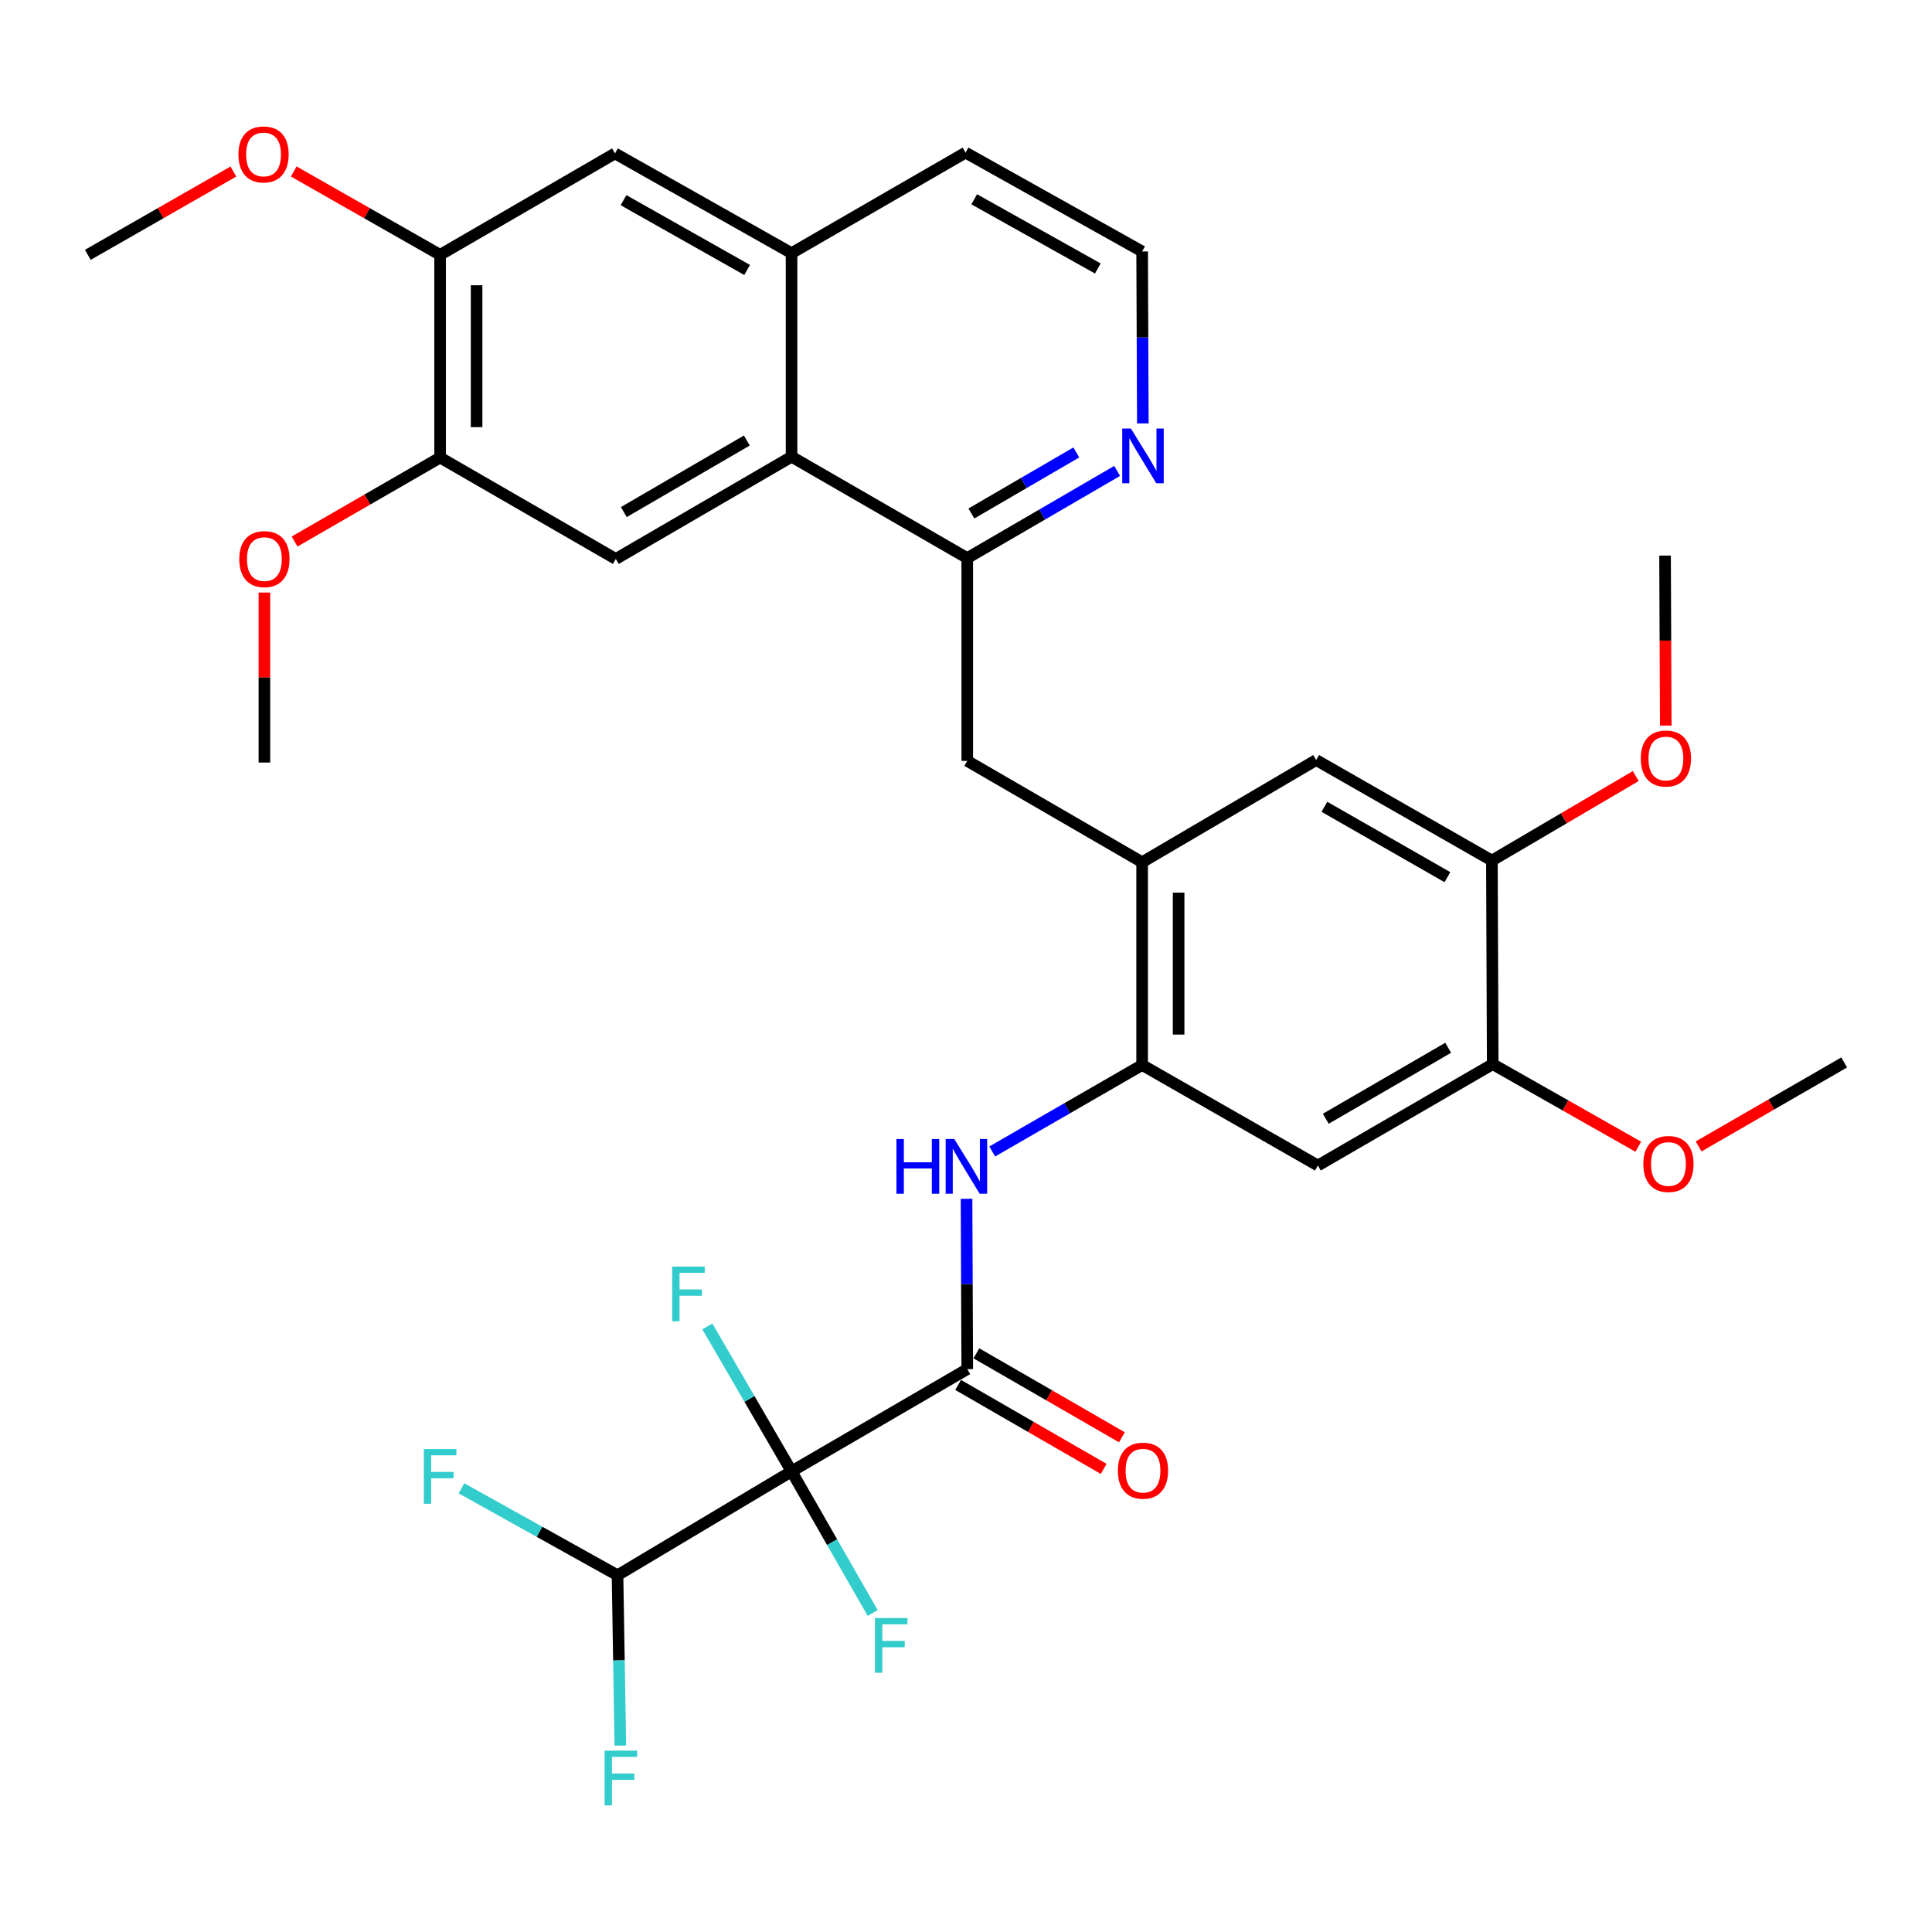 <?xml version='1.0' encoding='iso-8859-1'?>
<svg version='1.1' baseProfile='full'
              xmlns='http://www.w3.org/2000/svg'
                      xmlns:rdkit='http://www.rdkit.org/xml'
                      xmlns:xlink='http://www.w3.org/1999/xlink'
                  xml:space='preserve'
width='1000px' height='1000px' viewBox='0 0 1000 1000'>
<!-- END OF HEADER -->
<rect style='opacity:1.0;fill:#FFFFFF;stroke:none' width='1000' height='1000' x='0' y='0'> </rect>
<path class='bond-0' d='M 409.706,761.573 L 500.651,708.66' style='fill:none;fill-rule:evenodd;stroke:#000000;stroke-width:6px;stroke-linecap:butt;stroke-linejoin:miter;stroke-opacity:1' />
<path class='bond-8' d='M 409.706,761.573 L 319.622,815.347' style='fill:none;fill-rule:evenodd;stroke:#000000;stroke-width:6px;stroke-linecap:butt;stroke-linejoin:miter;stroke-opacity:1' />
<path class='bond-19' d='M 409.706,761.573 L 430.708,798.237' style='fill:none;fill-rule:evenodd;stroke:#000000;stroke-width:6px;stroke-linecap:butt;stroke-linejoin:miter;stroke-opacity:1' />
<path class='bond-19' d='M 430.708,798.237 L 451.709,834.902' style='fill:none;fill-rule:evenodd;stroke:#33CCCC;stroke-width:6px;stroke-linecap:butt;stroke-linejoin:miter;stroke-opacity:1' />
<path class='bond-20' d='M 409.706,761.573 L 387.914,724.062' style='fill:none;fill-rule:evenodd;stroke:#000000;stroke-width:6px;stroke-linecap:butt;stroke-linejoin:miter;stroke-opacity:1' />
<path class='bond-20' d='M 387.914,724.062 L 366.121,686.552' style='fill:none;fill-rule:evenodd;stroke:#33CCCC;stroke-width:6px;stroke-linecap:butt;stroke-linejoin:miter;stroke-opacity:1' />
<path class='bond-1' d='M 500.651,708.66 L 500.466,664.58' style='fill:none;fill-rule:evenodd;stroke:#000000;stroke-width:6px;stroke-linecap:butt;stroke-linejoin:miter;stroke-opacity:1' />
<path class='bond-1' d='M 500.466,664.58 L 500.28,620.499' style='fill:none;fill-rule:evenodd;stroke:#0000FF;stroke-width:6px;stroke-linecap:butt;stroke-linejoin:miter;stroke-opacity:1' />
<path class='bond-18' d='M 495.931,716.841 L 533.596,738.57' style='fill:none;fill-rule:evenodd;stroke:#000000;stroke-width:6px;stroke-linecap:butt;stroke-linejoin:miter;stroke-opacity:1' />
<path class='bond-18' d='M 533.596,738.57 L 571.261,760.299' style='fill:none;fill-rule:evenodd;stroke:#FF0000;stroke-width:6px;stroke-linecap:butt;stroke-linejoin:miter;stroke-opacity:1' />
<path class='bond-18' d='M 505.37,700.479 L 543.035,722.208' style='fill:none;fill-rule:evenodd;stroke:#000000;stroke-width:6px;stroke-linecap:butt;stroke-linejoin:miter;stroke-opacity:1' />
<path class='bond-18' d='M 543.035,722.208 L 580.701,743.937' style='fill:none;fill-rule:evenodd;stroke:#FF0000;stroke-width:6px;stroke-linecap:butt;stroke-linejoin:miter;stroke-opacity:1' />
<path class='bond-2' d='M 513.575,596.005 L 552.37,573.624' style='fill:none;fill-rule:evenodd;stroke:#0000FF;stroke-width:6px;stroke-linecap:butt;stroke-linejoin:miter;stroke-opacity:1' />
<path class='bond-2' d='M 552.37,573.624 L 591.165,551.244' style='fill:none;fill-rule:evenodd;stroke:#000000;stroke-width:6px;stroke-linecap:butt;stroke-linejoin:miter;stroke-opacity:1' />
<path class='bond-4' d='M 591.165,551.244 L 591.165,446.289' style='fill:none;fill-rule:evenodd;stroke:#000000;stroke-width:6px;stroke-linecap:butt;stroke-linejoin:miter;stroke-opacity:1' />
<path class='bond-4' d='M 610.055,535.5 L 610.055,462.032' style='fill:none;fill-rule:evenodd;stroke:#000000;stroke-width:6px;stroke-linecap:butt;stroke-linejoin:miter;stroke-opacity:1' />
<path class='bond-7' d='M 591.165,551.244 L 682.12,603.275' style='fill:none;fill-rule:evenodd;stroke:#000000;stroke-width:6px;stroke-linecap:butt;stroke-linejoin:miter;stroke-opacity:1' />
<path class='bond-3' d='M 409.706,236.4 L 500.651,288.872' style='fill:none;fill-rule:evenodd;stroke:#000000;stroke-width:6px;stroke-linecap:butt;stroke-linejoin:miter;stroke-opacity:1' />
<path class='bond-6' d='M 409.706,236.4 L 318.74,289.313' style='fill:none;fill-rule:evenodd;stroke:#000000;stroke-width:6px;stroke-linecap:butt;stroke-linejoin:miter;stroke-opacity:1' />
<path class='bond-6' d='M 386.563,228.008 L 322.887,265.048' style='fill:none;fill-rule:evenodd;stroke:#000000;stroke-width:6px;stroke-linecap:butt;stroke-linejoin:miter;stroke-opacity:1' />
<path class='bond-9' d='M 409.706,236.4 L 409.706,131.025' style='fill:none;fill-rule:evenodd;stroke:#000000;stroke-width:6px;stroke-linecap:butt;stroke-linejoin:miter;stroke-opacity:1' />
<path class='bond-10' d='M 591.165,446.289 L 500.651,393.838' style='fill:none;fill-rule:evenodd;stroke:#000000;stroke-width:6px;stroke-linecap:butt;stroke-linejoin:miter;stroke-opacity:1' />
<path class='bond-13' d='M 591.165,446.289 L 681.249,393.397' style='fill:none;fill-rule:evenodd;stroke:#000000;stroke-width:6px;stroke-linecap:butt;stroke-linejoin:miter;stroke-opacity:1' />
<path class='bond-5' d='M 500.651,288.872 L 500.651,393.838' style='fill:none;fill-rule:evenodd;stroke:#000000;stroke-width:6px;stroke-linecap:butt;stroke-linejoin:miter;stroke-opacity:1' />
<path class='bond-17' d='M 500.651,288.872 L 539.443,266.309' style='fill:none;fill-rule:evenodd;stroke:#000000;stroke-width:6px;stroke-linecap:butt;stroke-linejoin:miter;stroke-opacity:1' />
<path class='bond-17' d='M 539.443,266.309 L 578.235,243.747' style='fill:none;fill-rule:evenodd;stroke:#0000FF;stroke-width:6px;stroke-linecap:butt;stroke-linejoin:miter;stroke-opacity:1' />
<path class='bond-17' d='M 502.791,265.775 L 529.946,249.981' style='fill:none;fill-rule:evenodd;stroke:#000000;stroke-width:6px;stroke-linecap:butt;stroke-linejoin:miter;stroke-opacity:1' />
<path class='bond-17' d='M 529.946,249.981 L 557.1,234.187' style='fill:none;fill-rule:evenodd;stroke:#0000FF;stroke-width:6px;stroke-linecap:butt;stroke-linejoin:miter;stroke-opacity:1' />
<path class='bond-11' d='M 318.74,289.313 L 227.795,236.83' style='fill:none;fill-rule:evenodd;stroke:#000000;stroke-width:6px;stroke-linecap:butt;stroke-linejoin:miter;stroke-opacity:1' />
<path class='bond-12' d='M 682.12,603.275 L 772.624,550.803' style='fill:none;fill-rule:evenodd;stroke:#000000;stroke-width:6px;stroke-linecap:butt;stroke-linejoin:miter;stroke-opacity:1' />
<path class='bond-12' d='M 686.221,579.062 L 749.574,542.332' style='fill:none;fill-rule:evenodd;stroke:#000000;stroke-width:6px;stroke-linecap:butt;stroke-linejoin:miter;stroke-opacity:1' />
<path class='bond-21' d='M 319.622,815.347 L 279.232,792.844' style='fill:none;fill-rule:evenodd;stroke:#000000;stroke-width:6px;stroke-linecap:butt;stroke-linejoin:miter;stroke-opacity:1' />
<path class='bond-21' d='M 279.232,792.844 L 238.843,770.341' style='fill:none;fill-rule:evenodd;stroke:#33CCCC;stroke-width:6px;stroke-linecap:butt;stroke-linejoin:miter;stroke-opacity:1' />
<path class='bond-22' d='M 319.622,815.347 L 320.353,859.427' style='fill:none;fill-rule:evenodd;stroke:#000000;stroke-width:6px;stroke-linecap:butt;stroke-linejoin:miter;stroke-opacity:1' />
<path class='bond-22' d='M 320.353,859.427 L 321.085,903.507' style='fill:none;fill-rule:evenodd;stroke:#33CCCC;stroke-width:6px;stroke-linecap:butt;stroke-linejoin:miter;stroke-opacity:1' />
<path class='bond-16' d='M 409.706,131.025 L 318.31,79.414' style='fill:none;fill-rule:evenodd;stroke:#000000;stroke-width:6px;stroke-linecap:butt;stroke-linejoin:miter;stroke-opacity:1' />
<path class='bond-16' d='M 386.708,139.732 L 322.731,103.604' style='fill:none;fill-rule:evenodd;stroke:#000000;stroke-width:6px;stroke-linecap:butt;stroke-linejoin:miter;stroke-opacity:1' />
<path class='bond-28' d='M 409.706,131.025 L 499.769,78.994' style='fill:none;fill-rule:evenodd;stroke:#000000;stroke-width:6px;stroke-linecap:butt;stroke-linejoin:miter;stroke-opacity:1' />
<path class='bond-15' d='M 227.795,236.83 L 227.795,131.907' style='fill:none;fill-rule:evenodd;stroke:#000000;stroke-width:6px;stroke-linecap:butt;stroke-linejoin:miter;stroke-opacity:1' />
<path class='bond-15' d='M 246.685,221.092 L 246.685,147.645' style='fill:none;fill-rule:evenodd;stroke:#000000;stroke-width:6px;stroke-linecap:butt;stroke-linejoin:miter;stroke-opacity:1' />
<path class='bond-24' d='M 227.795,236.83 L 190.135,258.563' style='fill:none;fill-rule:evenodd;stroke:#000000;stroke-width:6px;stroke-linecap:butt;stroke-linejoin:miter;stroke-opacity:1' />
<path class='bond-24' d='M 190.135,258.563 L 152.476,280.296' style='fill:none;fill-rule:evenodd;stroke:#FF0000;stroke-width:6px;stroke-linecap:butt;stroke-linejoin:miter;stroke-opacity:1' />
<path class='bond-14' d='M 772.624,550.803 L 772.205,445.428' style='fill:none;fill-rule:evenodd;stroke:#000000;stroke-width:6px;stroke-linecap:butt;stroke-linejoin:miter;stroke-opacity:1' />
<path class='bond-25' d='M 772.624,550.803 L 810.295,572.17' style='fill:none;fill-rule:evenodd;stroke:#000000;stroke-width:6px;stroke-linecap:butt;stroke-linejoin:miter;stroke-opacity:1' />
<path class='bond-25' d='M 810.295,572.17 L 847.965,593.537' style='fill:none;fill-rule:evenodd;stroke:#FF0000;stroke-width:6px;stroke-linecap:butt;stroke-linejoin:miter;stroke-opacity:1' />
<path class='bond-33' d='M 681.249,393.397 L 772.205,445.428' style='fill:none;fill-rule:evenodd;stroke:#000000;stroke-width:6px;stroke-linecap:butt;stroke-linejoin:miter;stroke-opacity:1' />
<path class='bond-33' d='M 685.513,417.598 L 749.182,454.02' style='fill:none;fill-rule:evenodd;stroke:#000000;stroke-width:6px;stroke-linecap:butt;stroke-linejoin:miter;stroke-opacity:1' />
<path class='bond-27' d='M 772.205,445.428 L 809.431,423.558' style='fill:none;fill-rule:evenodd;stroke:#000000;stroke-width:6px;stroke-linecap:butt;stroke-linejoin:miter;stroke-opacity:1' />
<path class='bond-27' d='M 809.431,423.558 L 846.656,401.687' style='fill:none;fill-rule:evenodd;stroke:#FF0000;stroke-width:6px;stroke-linecap:butt;stroke-linejoin:miter;stroke-opacity:1' />
<path class='bond-26' d='M 227.795,131.907 L 189.917,110.332' style='fill:none;fill-rule:evenodd;stroke:#000000;stroke-width:6px;stroke-linecap:butt;stroke-linejoin:miter;stroke-opacity:1' />
<path class='bond-26' d='M 189.917,110.332 L 152.039,88.757' style='fill:none;fill-rule:evenodd;stroke:#FF0000;stroke-width:6px;stroke-linecap:butt;stroke-linejoin:miter;stroke-opacity:1' />
<path class='bond-35' d='M 227.795,131.907 L 318.31,79.414' style='fill:none;fill-rule:evenodd;stroke:#000000;stroke-width:6px;stroke-linecap:butt;stroke-linejoin:miter;stroke-opacity:1' />
<path class='bond-23' d='M 591.536,219.164 L 591.351,174.659' style='fill:none;fill-rule:evenodd;stroke:#0000FF;stroke-width:6px;stroke-linecap:butt;stroke-linejoin:miter;stroke-opacity:1' />
<path class='bond-23' d='M 591.351,174.659 L 591.165,130.154' style='fill:none;fill-rule:evenodd;stroke:#000000;stroke-width:6px;stroke-linecap:butt;stroke-linejoin:miter;stroke-opacity:1' />
<path class='bond-34' d='M 591.165,130.154 L 499.769,78.994' style='fill:none;fill-rule:evenodd;stroke:#000000;stroke-width:6px;stroke-linecap:butt;stroke-linejoin:miter;stroke-opacity:1' />
<path class='bond-34' d='M 568.229,138.964 L 504.252,103.151' style='fill:none;fill-rule:evenodd;stroke:#000000;stroke-width:6px;stroke-linecap:butt;stroke-linejoin:miter;stroke-opacity:1' />
<path class='bond-30' d='M 136.851,306.708 L 136.851,350.703' style='fill:none;fill-rule:evenodd;stroke:#FF0000;stroke-width:6px;stroke-linecap:butt;stroke-linejoin:miter;stroke-opacity:1' />
<path class='bond-30' d='M 136.851,350.703 L 136.851,394.698' style='fill:none;fill-rule:evenodd;stroke:#000000;stroke-width:6px;stroke-linecap:butt;stroke-linejoin:miter;stroke-opacity:1' />
<path class='bond-31' d='M 879.205,593.38 L 916.875,571.651' style='fill:none;fill-rule:evenodd;stroke:#FF0000;stroke-width:6px;stroke-linecap:butt;stroke-linejoin:miter;stroke-opacity:1' />
<path class='bond-31' d='M 916.875,571.651 L 954.545,549.921' style='fill:none;fill-rule:evenodd;stroke:#000000;stroke-width:6px;stroke-linecap:butt;stroke-linejoin:miter;stroke-opacity:1' />
<path class='bond-32' d='M 120.79,88.794 L 83.122,110.35' style='fill:none;fill-rule:evenodd;stroke:#FF0000;stroke-width:6px;stroke-linecap:butt;stroke-linejoin:miter;stroke-opacity:1' />
<path class='bond-32' d='M 83.122,110.35 L 45.455,131.907' style='fill:none;fill-rule:evenodd;stroke:#000000;stroke-width:6px;stroke-linecap:butt;stroke-linejoin:miter;stroke-opacity:1' />
<path class='bond-29' d='M 862.197,375.572 L 862.012,331.571' style='fill:none;fill-rule:evenodd;stroke:#FF0000;stroke-width:6px;stroke-linecap:butt;stroke-linejoin:miter;stroke-opacity:1' />
<path class='bond-29' d='M 862.012,331.571 L 861.827,287.571' style='fill:none;fill-rule:evenodd;stroke:#000000;stroke-width:6px;stroke-linecap:butt;stroke-linejoin:miter;stroke-opacity:1' />
<path  class='atom-2' d='M 463.99 589.556
L 467.83 589.556
L 467.83 601.596
L 482.31 601.596
L 482.31 589.556
L 486.15 589.556
L 486.15 617.876
L 482.31 617.876
L 482.31 604.796
L 467.83 604.796
L 467.83 617.876
L 463.99 617.876
L 463.99 589.556
' fill='#0000FF'/>
<path  class='atom-2' d='M 493.95 589.556
L 503.23 604.556
Q 504.15 606.036, 505.63 608.716
Q 507.11 611.396, 507.19 611.556
L 507.19 589.556
L 510.95 589.556
L 510.95 617.876
L 507.07 617.876
L 497.11 601.476
Q 495.95 599.556, 494.71 597.356
Q 493.51 595.156, 493.15 594.476
L 493.15 617.876
L 489.47 617.876
L 489.47 589.556
L 493.95 589.556
' fill='#0000FF'/>
<path  class='atom-18' d='M 585.346 221.81
L 594.626 236.81
Q 595.546 238.29, 597.026 240.97
Q 598.506 243.65, 598.586 243.81
L 598.586 221.81
L 602.346 221.81
L 602.346 250.13
L 598.466 250.13
L 588.506 233.73
Q 587.346 231.81, 586.106 229.61
Q 584.906 227.41, 584.546 226.73
L 584.546 250.13
L 580.866 250.13
L 580.866 221.81
L 585.346 221.81
' fill='#0000FF'/>
<path  class='atom-19' d='M 578.606 761.212
Q 578.606 754.412, 581.966 750.612
Q 585.326 746.812, 591.606 746.812
Q 597.886 746.812, 601.246 750.612
Q 604.606 754.412, 604.606 761.212
Q 604.606 768.092, 601.206 772.012
Q 597.806 775.892, 591.606 775.892
Q 585.366 775.892, 581.966 772.012
Q 578.606 768.132, 578.606 761.212
M 591.606 772.692
Q 595.926 772.692, 598.246 769.812
Q 600.606 766.892, 600.606 761.212
Q 600.606 755.652, 598.246 752.852
Q 595.926 750.012, 591.606 750.012
Q 587.286 750.012, 584.926 752.812
Q 582.606 755.612, 582.606 761.212
Q 582.606 766.932, 584.926 769.812
Q 587.286 772.692, 591.606 772.692
' fill='#FF0000'/>
<path  class='atom-20' d='M 452.887 837.497
L 469.727 837.497
L 469.727 840.737
L 456.687 840.737
L 456.687 849.337
L 468.287 849.337
L 468.287 852.617
L 456.687 852.617
L 456.687 865.817
L 452.887 865.817
L 452.887 837.497
' fill='#33CCCC'/>
<path  class='atom-21' d='M 347.932 655.576
L 364.772 655.576
L 364.772 658.816
L 351.732 658.816
L 351.732 667.416
L 363.332 667.416
L 363.332 670.696
L 351.732 670.696
L 351.732 683.896
L 347.932 683.896
L 347.932 655.576
' fill='#33CCCC'/>
<path  class='atom-22' d='M 219.375 750.026
L 236.215 750.026
L 236.215 753.266
L 223.175 753.266
L 223.175 761.866
L 234.775 761.866
L 234.775 765.146
L 223.175 765.146
L 223.175 778.346
L 219.375 778.346
L 219.375 750.026
' fill='#33CCCC'/>
<path  class='atom-23' d='M 312.944 906.131
L 329.784 906.131
L 329.784 909.371
L 316.744 909.371
L 316.744 917.971
L 328.344 917.971
L 328.344 921.251
L 316.744 921.251
L 316.744 934.451
L 312.944 934.451
L 312.944 906.131
' fill='#33CCCC'/>
<path  class='atom-25' d='M 123.851 289.393
Q 123.851 282.593, 127.211 278.793
Q 130.571 274.993, 136.851 274.993
Q 143.131 274.993, 146.491 278.793
Q 149.851 282.593, 149.851 289.393
Q 149.851 296.273, 146.451 300.193
Q 143.051 304.073, 136.851 304.073
Q 130.611 304.073, 127.211 300.193
Q 123.851 296.313, 123.851 289.393
M 136.851 300.873
Q 141.171 300.873, 143.491 297.993
Q 145.851 295.073, 145.851 289.393
Q 145.851 283.833, 143.491 281.033
Q 141.171 278.193, 136.851 278.193
Q 132.531 278.193, 130.171 280.993
Q 127.851 283.793, 127.851 289.393
Q 127.851 295.113, 130.171 297.993
Q 132.531 300.873, 136.851 300.873
' fill='#FF0000'/>
<path  class='atom-26' d='M 850.58 602.473
Q 850.58 595.673, 853.94 591.873
Q 857.3 588.073, 863.58 588.073
Q 869.86 588.073, 873.22 591.873
Q 876.58 595.673, 876.58 602.473
Q 876.58 609.353, 873.18 613.273
Q 869.78 617.153, 863.58 617.153
Q 857.34 617.153, 853.94 613.273
Q 850.58 609.393, 850.58 602.473
M 863.58 613.953
Q 867.9 613.953, 870.22 611.073
Q 872.58 608.153, 872.58 602.473
Q 872.58 596.913, 870.22 594.113
Q 867.9 591.273, 863.58 591.273
Q 859.26 591.273, 856.9 594.073
Q 854.58 596.873, 854.58 602.473
Q 854.58 608.193, 856.9 611.073
Q 859.26 613.953, 863.58 613.953
' fill='#FF0000'/>
<path  class='atom-27' d='M 123.41 79.935
Q 123.41 73.135, 126.77 69.335
Q 130.13 65.535, 136.41 65.535
Q 142.69 65.535, 146.05 69.335
Q 149.41 73.135, 149.41 79.935
Q 149.41 86.815, 146.01 90.735
Q 142.61 94.615, 136.41 94.615
Q 130.17 94.615, 126.77 90.735
Q 123.41 86.855, 123.41 79.935
M 136.41 91.415
Q 140.73 91.415, 143.05 88.535
Q 145.41 85.615, 145.41 79.935
Q 145.41 74.375, 143.05 71.575
Q 140.73 68.735, 136.41 68.735
Q 132.09 68.735, 129.73 71.535
Q 127.41 74.335, 127.41 79.935
Q 127.41 85.655, 129.73 88.535
Q 132.09 91.415, 136.41 91.415
' fill='#FF0000'/>
<path  class='atom-28' d='M 849.268 392.595
Q 849.268 385.795, 852.628 381.995
Q 855.988 378.195, 862.268 378.195
Q 868.548 378.195, 871.908 381.995
Q 875.268 385.795, 875.268 392.595
Q 875.268 399.475, 871.868 403.395
Q 868.468 407.275, 862.268 407.275
Q 856.028 407.275, 852.628 403.395
Q 849.268 399.515, 849.268 392.595
M 862.268 404.075
Q 866.588 404.075, 868.908 401.195
Q 871.268 398.275, 871.268 392.595
Q 871.268 387.035, 868.908 384.235
Q 866.588 381.395, 862.268 381.395
Q 857.948 381.395, 855.588 384.195
Q 853.268 386.995, 853.268 392.595
Q 853.268 398.315, 855.588 401.195
Q 857.948 404.075, 862.268 404.075
' fill='#FF0000'/>
</svg>
